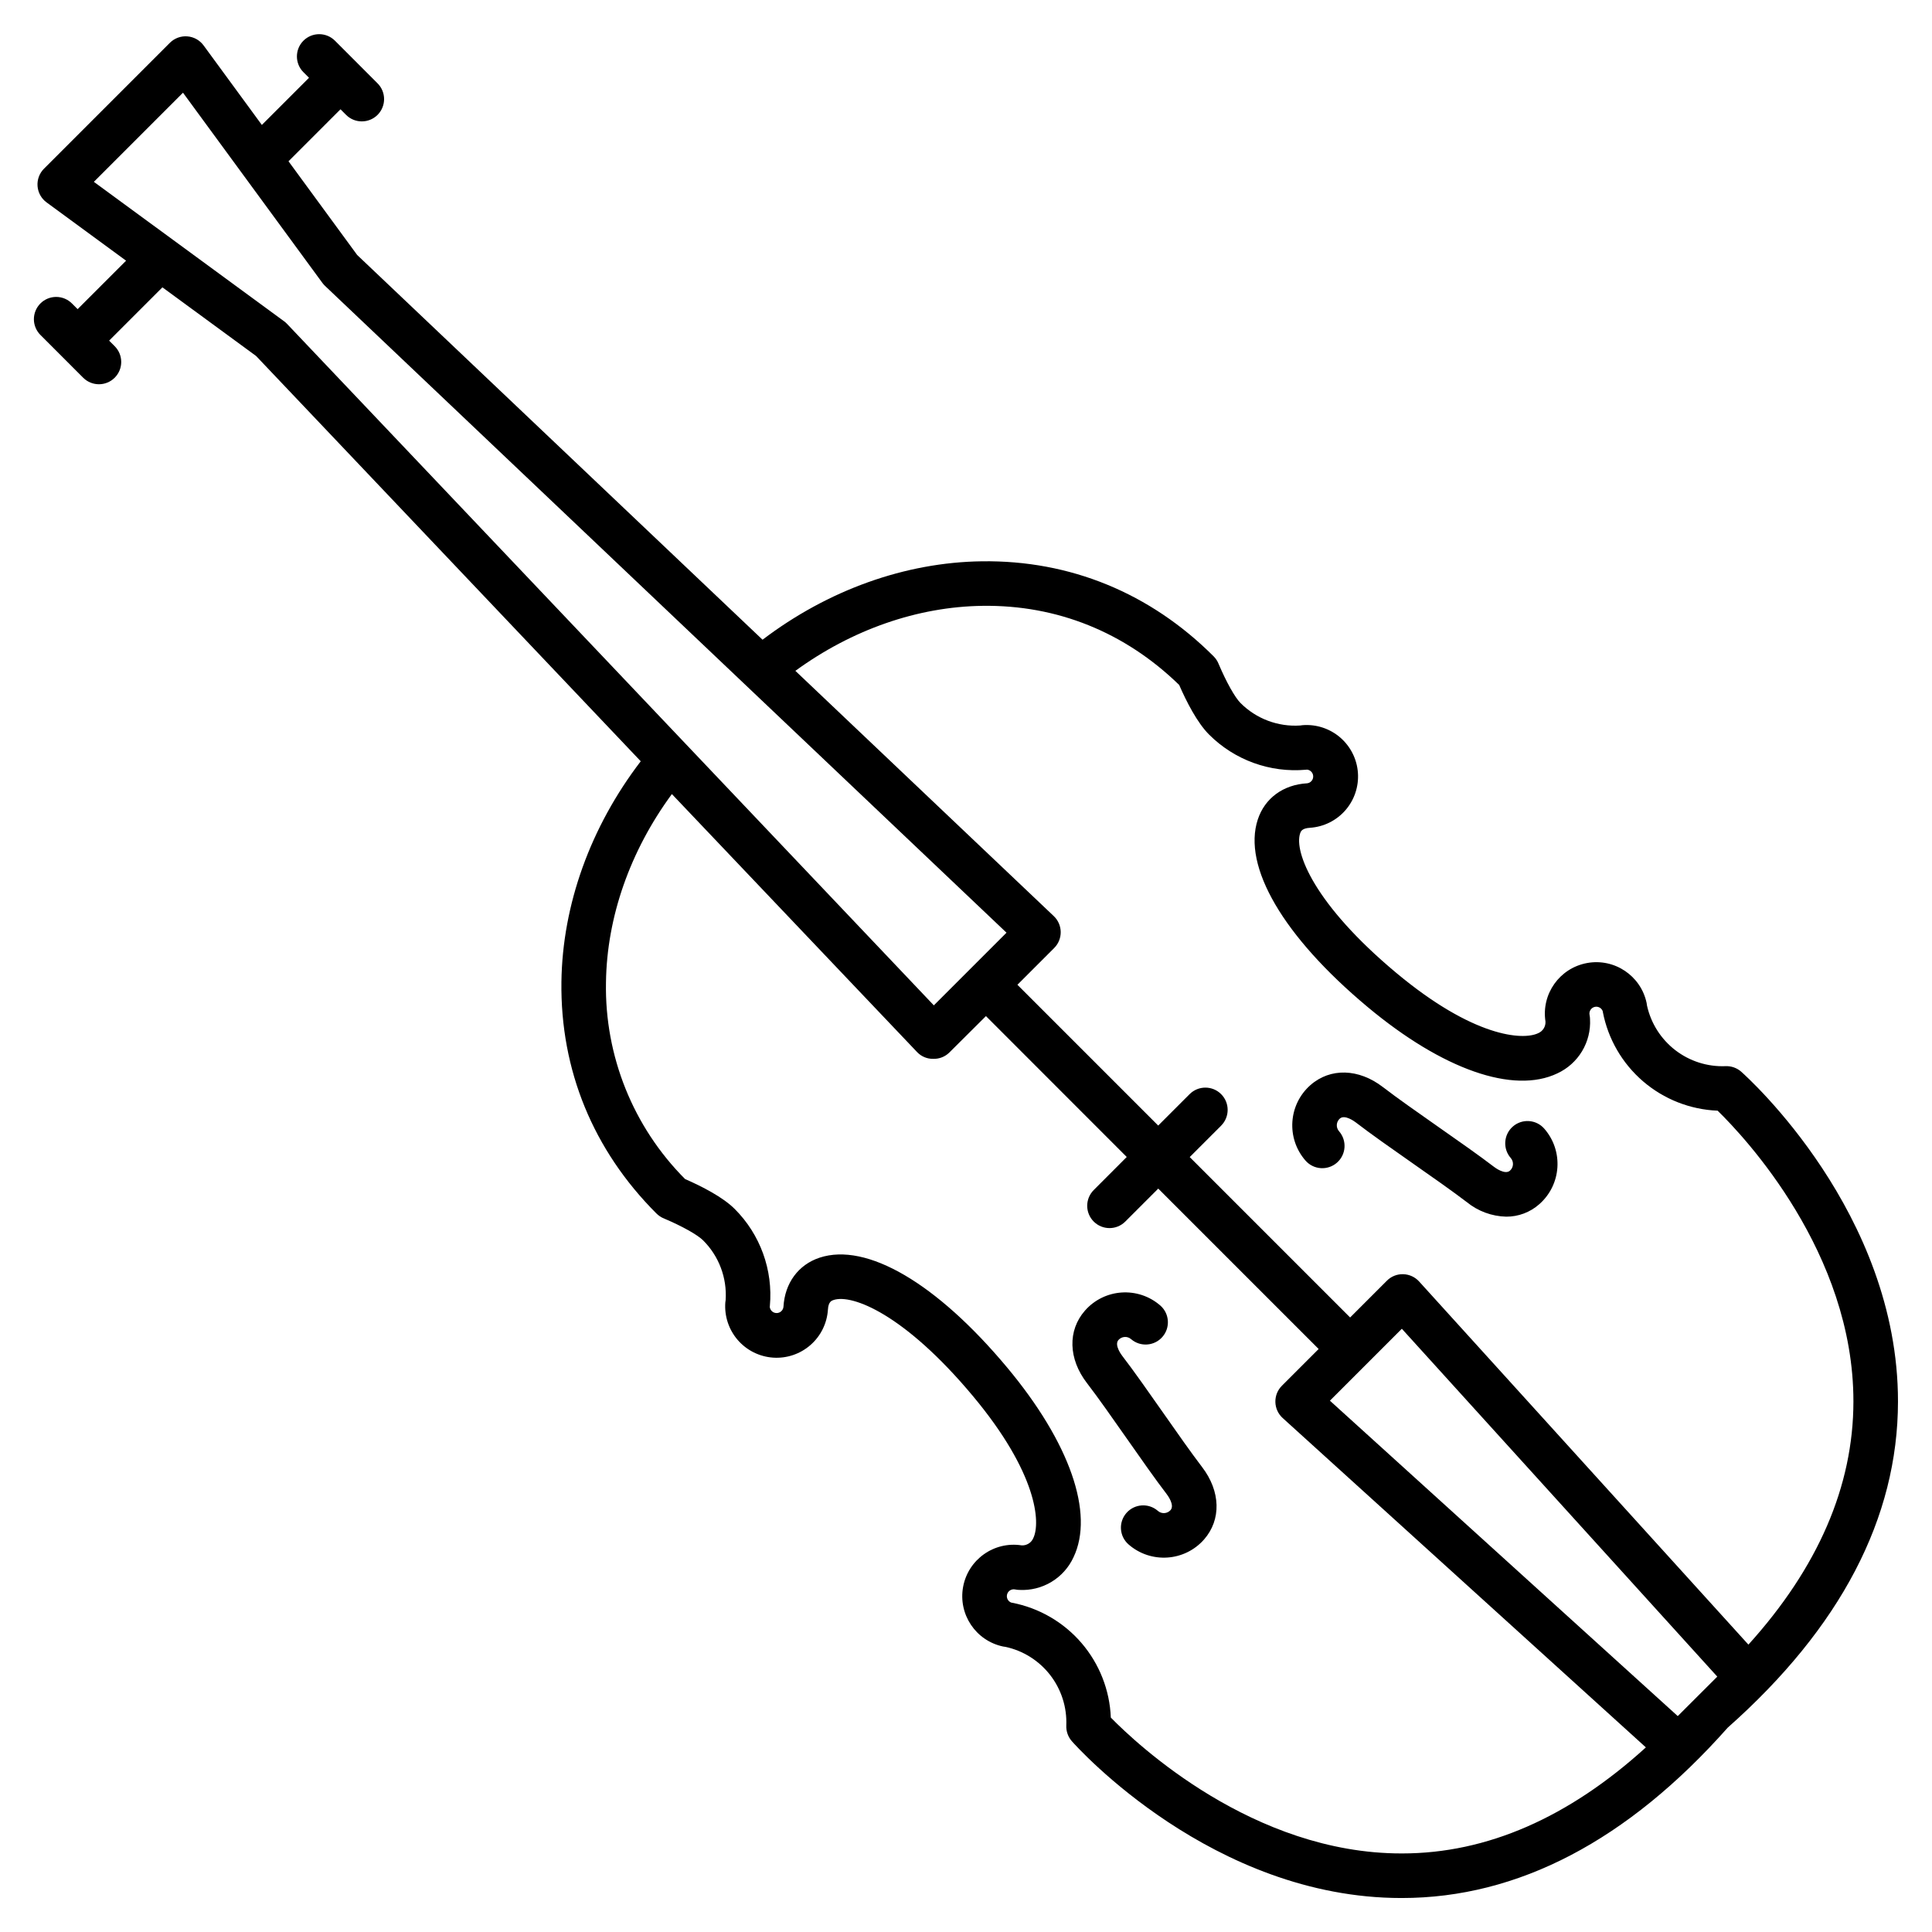 <?xml version="1.0" encoding="UTF-8"?>
<!-- Uploaded to: ICON Repo, www.iconrepo.com, Generator: ICON Repo Mixer Tools -->
<svg fill="#000000" width="800px" height="800px" version="1.1" viewBox="144 144 512 512" xmlns="http://www.w3.org/2000/svg">
 <g>
  <path d="m605.45 428.02c-1.145-1.012-2.633-1.539-4.16-1.477-4.805 0.195-9.523-1.312-13.332-4.25-3.805-2.941-6.457-7.125-7.488-11.824-0.02-0.223-0.051-0.445-0.098-0.668-1.527-7.227-8.531-11.922-15.797-10.586-7.266 1.332-12.145 8.211-11.008 15.508 0.074 1.332-0.699 2.566-1.934 3.082-4.062 1.945-17.156 1.105-37.652-16.02-21.641-18.074-27.066-31.98-25.438-36.918 0.168-0.512 0.453-1.371 2.625-1.496h-0.004c3.621-0.238 7-1.914 9.383-4.648 2.383-2.738 3.578-6.312 3.316-9.934-0.258-3.617-1.953-6.984-4.703-9.352-2.754-2.367-6.332-3.539-9.953-3.258-0.219 0.016-0.438 0.043-0.652 0.086-5.875 0.391-11.637-1.781-15.797-5.949-1.488-1.488-3.762-5.543-5.793-10.332-0.301-0.766-0.754-1.461-1.336-2.043-16.785-16.785-38.035-25.504-61.402-25.191-20.348 0.266-40.801 7.617-58.145 20.781l-107.43-101.96-18.195-24.832 13.777-13.777 1.477 1.477h-0.004c2.305 2.309 6.043 2.309 8.352 0.004 2.305-2.309 2.305-6.047 0-8.352l-11.293-11.305c-2.309-2.305-6.047-2.305-8.352 0-2.305 2.305-2.305 6.043 0 8.352l1.477 1.477-12.496 12.496-15.441-21.074c-1.02-1.391-2.594-2.266-4.312-2.398-1.715-0.133-3.406 0.492-4.625 1.711l-33.359 33.359v-0.004c-1.215 1.219-1.84 2.91-1.707 4.629 0.133 1.719 1.008 3.293 2.398 4.309l21.066 15.441-12.844 12.844-1.477-1.477c-1.105-1.121-2.609-1.754-4.184-1.762-1.574-0.008-3.086 0.617-4.199 1.73-1.113 1.113-1.734 2.625-1.73 4.199 0.008 1.574 0.645 3.078 1.766 4.184l11.297 11.301c2.309 2.305 6.047 2.305 8.352-0.004 2.305-2.305 2.305-6.043 0-8.348l-1.477-1.477 14.125-14.125 24.828 18.195 101.93 107.4c-13.316 17.41-20.75 37.992-21.02 58.461-0.305 23.379 8.41 44.609 25.16 61.363v-0.004c0.59 0.598 1.297 1.066 2.078 1.371 4.785 2.031 8.84 4.305 10.332 5.793v0.004c4.164 4.156 6.332 9.906 5.953 15.777-0.043 0.223-0.074 0.445-0.09 0.672-0.266 3.617 0.918 7.191 3.293 9.934 2.375 2.742 5.746 4.422 9.363 4.672 3.617 0.25 7.188-0.953 9.914-3.344 2.731-2.387 4.394-5.766 4.625-9.387 0.121-2.09 0.984-2.371 1.492-2.543 4.938-1.633 18.844 3.797 36.918 25.438 17.121 20.496 17.965 33.594 16.02 37.652-0.512 1.234-1.75 2.012-3.082 1.938-7.305-1.152-14.191 3.731-15.527 11.004-1.332 7.269 3.371 14.281 10.605 15.801 0.215 0.043 0.434 0.078 0.652 0.098 4.703 1.023 8.895 3.676 11.836 7.481 2.941 3.809 4.449 8.531 4.254 13.34-0.062 1.531 0.465 3.031 1.477 4.18 1.5 1.699 37.332 41.551 87.328 41.551h0.098c30.805 0 59.863-15.23 86.379-45.145 29.914-26.516 45.094-55.582 45.125-86.387 0.051-50.043-39.836-85.934-41.535-87.438zm-385.38-198.19c-0.242-0.254-0.504-0.488-0.789-0.695l-50.406-36.945 23.621-23.621 36.941 50.402c0.211 0.285 0.445 0.551 0.699 0.793l180.6 171.41-19.258 19.258zm295.49 405.35h-0.172c-39.305 0-70.051-28.906-77.012-36.008h0.004c-0.289-7.281-3.031-14.246-7.781-19.773-4.75-5.523-11.227-9.277-18.379-10.656-0.078-0.016-0.156-0.031-0.234-0.043h-0.004c-0.828-0.324-1.301-1.199-1.117-2.07 0.098-0.473 0.383-0.891 0.785-1.152 0.406-0.266 0.898-0.359 1.375-0.258 0.363 0.078 0.73 0.117 1.102 0.125 2.984 0.16 5.945-0.574 8.504-2.117 2.562-1.539 4.598-3.812 5.852-6.523 5.582-11.637-1-30.449-17.602-50.328-18.648-22.324-37.219-33.195-49.684-29.078-5.629 1.859-9.211 6.746-9.57 12.988-0.07 0.941-0.852 1.676-1.793 1.688-0.945 0.012-1.742-0.695-1.84-1.637 0.012-0.082 0.02-0.164 0.027-0.246 0.867-9.531-2.551-18.953-9.324-25.711-3.148-3.148-8.715-5.984-13.148-7.922-13.758-13.809-21.32-32.613-20.961-52.102 0.227-17.348 6.394-34.855 17.465-49.922l65.031 68.426c1.102 1.137 2.625 1.77 4.207 1.742h0.078c1.555 0.035 3.059-0.555 4.172-1.633l9.742-9.695 37.312 37.336-8.742 8.758c-2.309 2.305-2.312 6.047-0.008 8.355 2.309 2.309 6.051 2.312 8.359 0.008l8.742-8.742 42.508 42.508-9.742 9.742c-1.145 1.145-1.77 2.707-1.727 4.32 0.039 1.617 0.738 3.144 1.934 4.231l96.254 87.285c-20.461 18.598-42.129 28.105-64.613 28.105zm73.062-36.398-92.18-83.586 19.062-19.062 83.594 92.188zm18.73-18.934-87.266-96.234c-1.086-1.199-2.613-1.898-4.231-1.938-1.617-0.047-3.18 0.578-4.316 1.727l-9.742 9.742-42.508-42.508 8.328-8.328h-0.004c2.305-2.309 2.305-6.047 0-8.352s-6.043-2.305-8.348 0l-8.328 8.328-37.309-37.312 9.742-9.742c1.125-1.125 1.75-2.66 1.73-4.254-0.02-1.59-0.684-3.109-1.84-4.203l-68.477-64.992c14.996-10.922 32.379-17.004 49.605-17.227 19.738-0.277 37.719 6.973 52.105 20.961 1.938 4.438 4.773 10.004 7.922 13.148l-0.004-0.004c6.762 6.773 16.18 10.188 25.711 9.324 0.082-0.008 0.164-0.016 0.242-0.027 0.68 0.066 1.266 0.504 1.516 1.137 0.254 0.633 0.133 1.355-0.312 1.871-0.293 0.348-0.711 0.57-1.164 0.617-6.324 0.367-11.211 3.945-13.07 9.578-4.117 12.461 6.754 31.035 29.078 49.684 19.875 16.602 38.691 23.184 50.328 17.602 2.707-1.258 4.977-3.297 6.519-5.856 1.539-2.559 2.277-5.519 2.117-8.5-0.004-0.371-0.047-0.742-0.121-1.105-0.102-0.473-0.012-0.965 0.254-1.371 0.262-0.402 0.676-0.688 1.148-0.785 0.871-0.184 1.746 0.285 2.074 1.113 0.012 0.078 0.023 0.156 0.039 0.234v0.004c1.375 7.152 5.129 13.629 10.652 18.379s12.488 7.492 19.77 7.785c7.117 6.953 36.023 37.629 35.984 77.094-0.023 22.406-9.375 44.008-27.828 64.41z"/>
  <path d="m544.91 442.55c-2.449 2.152-2.695 5.883-0.547 8.332 0.418 0.477 0.629 1.098 0.586 1.727-0.039 0.629-0.332 1.219-0.805 1.637-1.309 1.145-3.918-0.789-4.211-1.016-3.887-2.977-9.383-6.828-14.703-10.551-5.391-3.777-10.969-7.684-14.754-10.598-6.402-4.93-13.93-5.137-19.188-0.527l0.004-0.004c-5.883 5.172-6.473 14.125-1.316 20.023 2.148 2.449 5.879 2.695 8.332 0.547s2.695-5.879 0.547-8.332c-0.863-0.988-0.766-2.492 0.219-3.359 1.312-1.152 3.906 0.789 4.199 1.004 3.996 3.078 9.684 7.062 15.184 10.914 5.215 3.652 10.609 7.43 14.297 10.254 2.953 2.391 6.609 3.734 10.406 3.828 3.231 0.016 6.352-1.16 8.766-3.305 5.887-5.172 6.473-14.129 1.316-20.023-2.148-2.453-5.879-2.699-8.332-0.551z"/>
  <path d="m452.31 518.49c-3.852-5.496-7.832-11.184-10.91-15.176-0.223-0.297-2.156-2.883-1.004-4.195 0.418-0.477 1.004-0.766 1.633-0.809 0.633-0.043 1.254 0.168 1.727 0.586 2.457 2.106 6.152 1.844 8.285-0.59 2.133-2.434 1.91-6.129-0.5-8.289-5.894-5.164-14.855-4.578-20.023 1.316-4.609 5.254-4.402 12.793 0.527 19.188 2.914 3.781 6.816 9.355 10.594 14.746 3.727 5.32 7.578 10.824 10.559 14.707 0.227 0.297 2.164 2.902 1.016 4.211-0.867 0.984-2.371 1.086-3.363 0.219-2.449-2.148-6.18-1.902-8.332 0.547-2.148 2.453-1.902 6.184 0.551 8.332 5.894 5.156 14.852 4.57 20.023-1.312 4.594-5.238 4.387-12.766-0.52-19.176-2.828-3.691-6.606-9.086-10.262-14.305z"/>
 </g>
</svg>